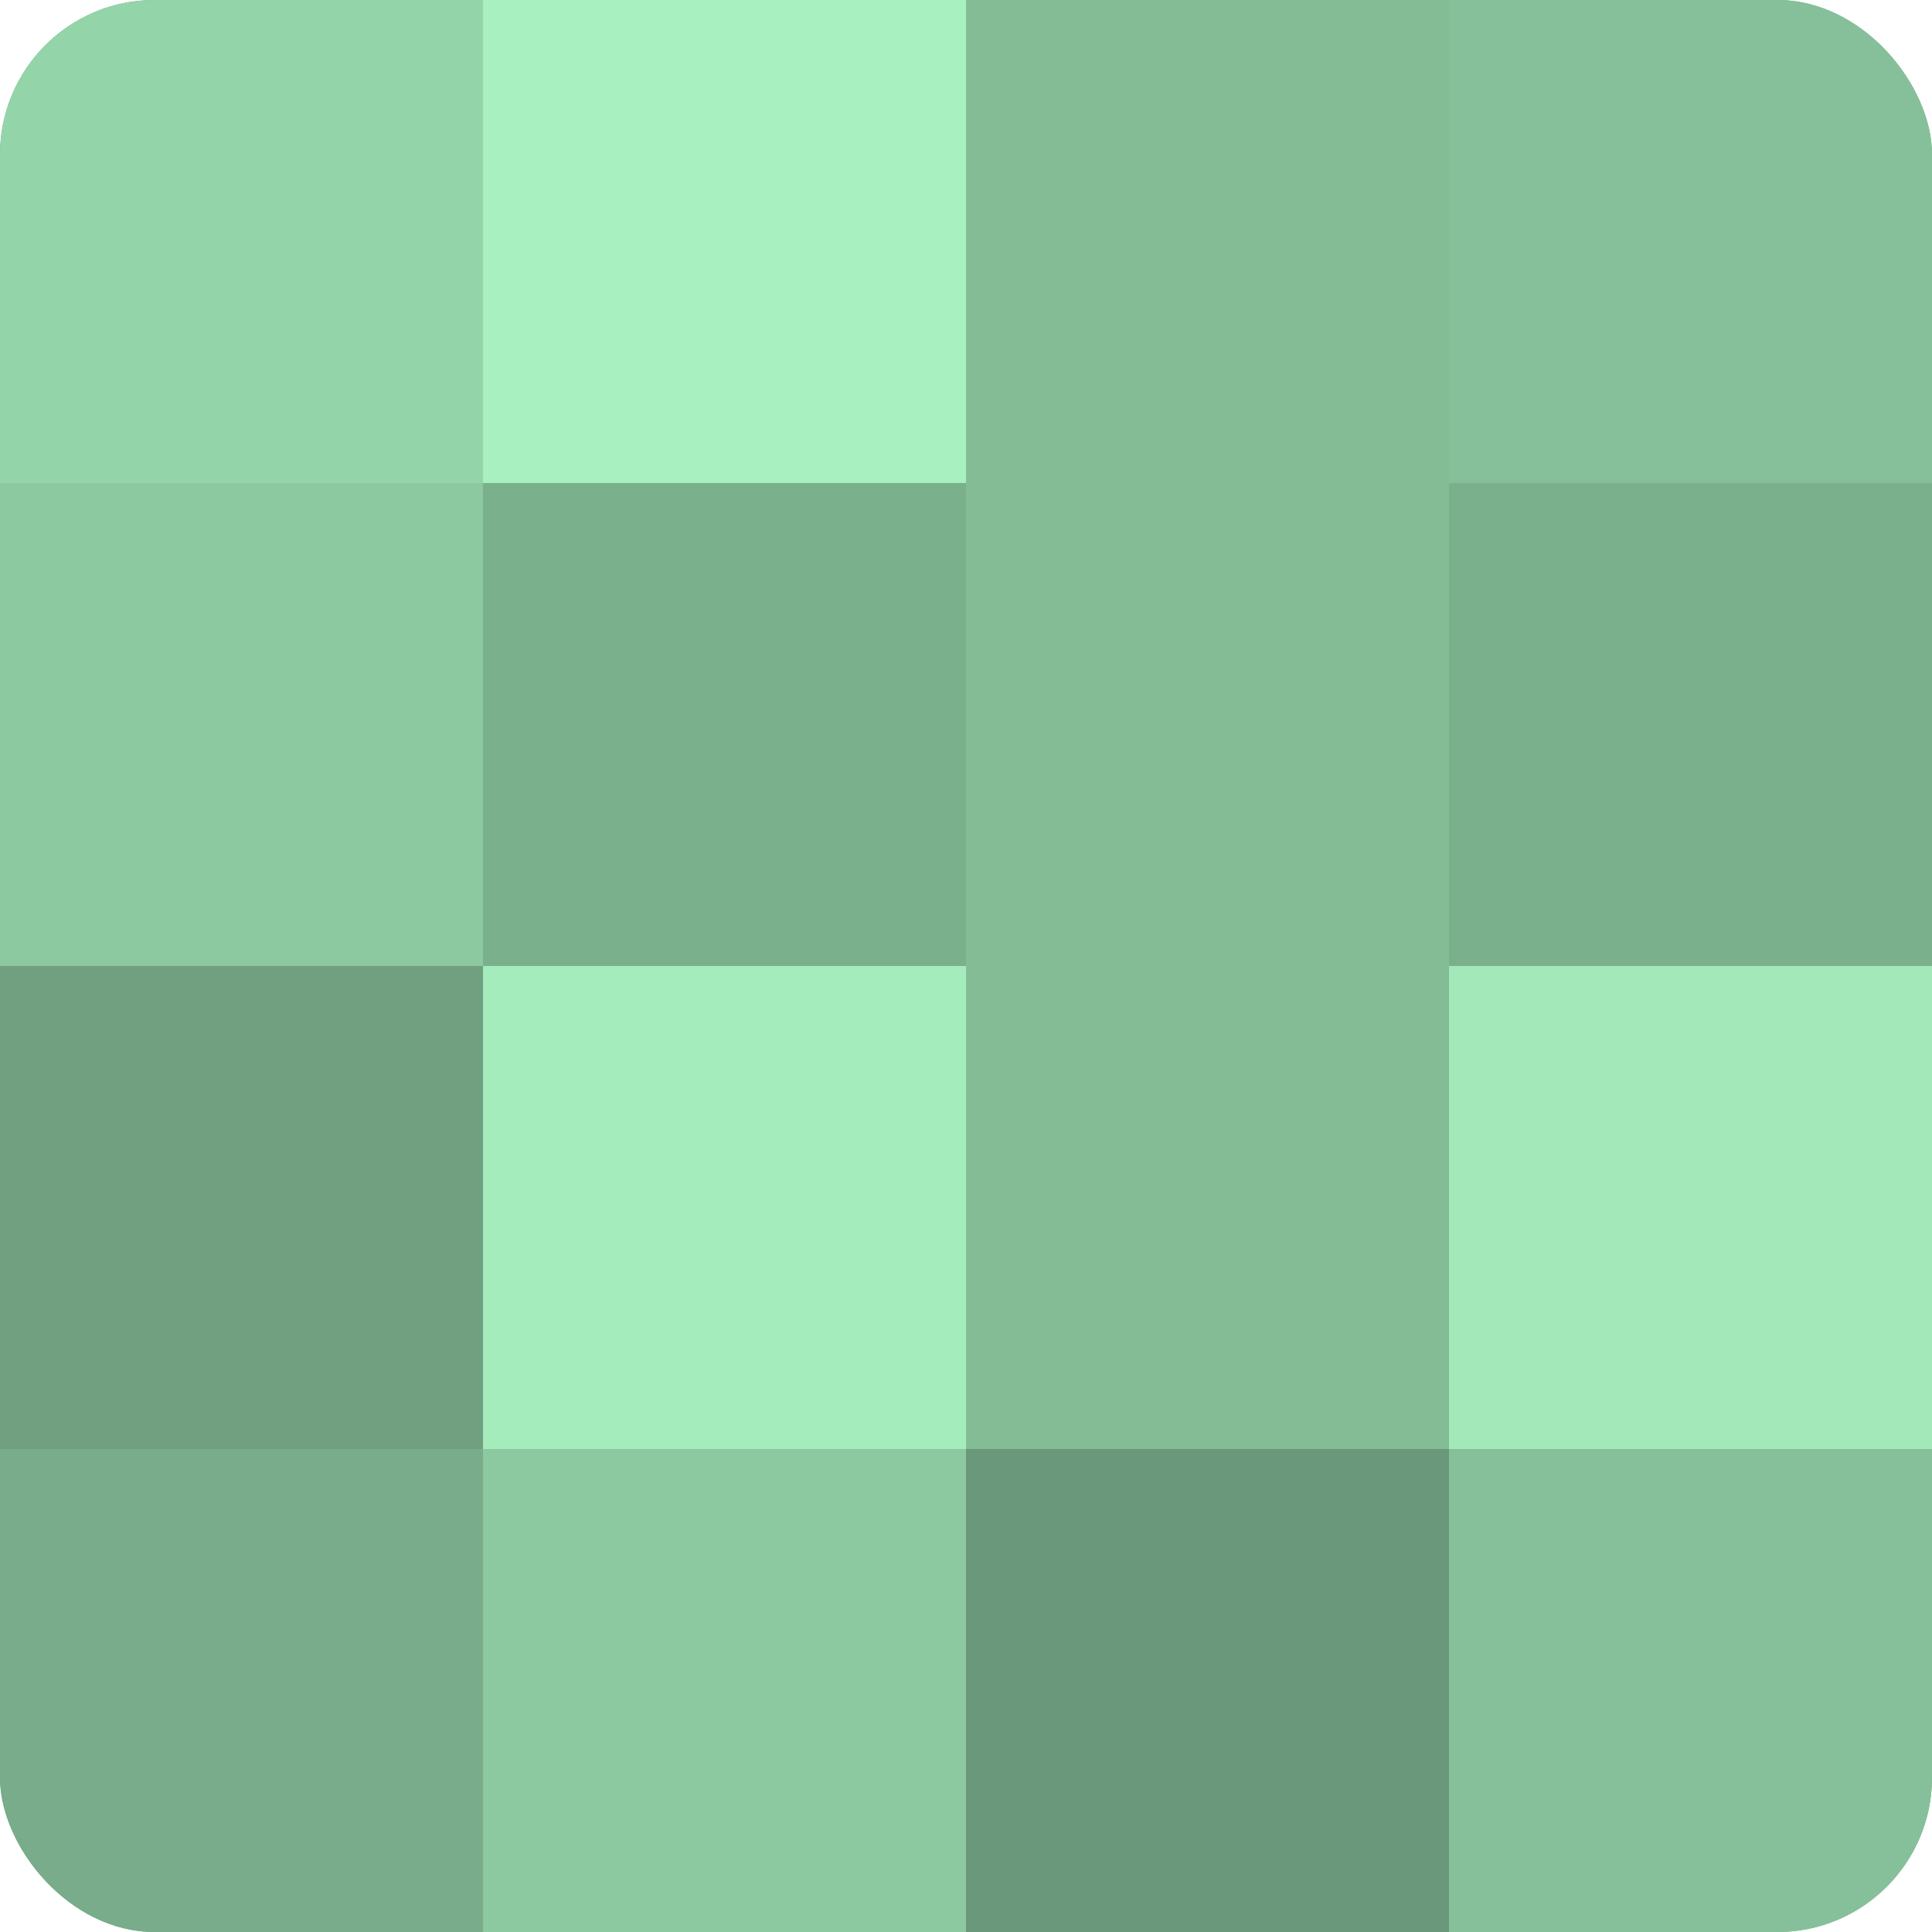 <?xml version="1.0" encoding="UTF-8"?>
<svg xmlns="http://www.w3.org/2000/svg" width="60" height="60" viewBox="0 0 100 100" preserveAspectRatio="xMidYMid meet"><defs><clipPath id="c" width="100" height="100"><rect width="100" height="100" rx="8" ry="8"/></clipPath></defs><g clip-path="url(#c)"><rect width="100" height="100" fill="#70a080"/><rect width="25" height="25" fill="#94d4a9"/><rect y="25" width="25" height="25" fill="#8cc8a0"/><rect y="50" width="25" height="25" fill="#70a080"/><rect y="75" width="25" height="25" fill="#78ac8a"/><rect x="25" width="25" height="25" fill="#a8f0c0"/><rect x="25" y="25" width="25" height="25" fill="#7bb08d"/><rect x="25" y="50" width="25" height="25" fill="#a5ecbd"/><rect x="25" y="75" width="25" height="25" fill="#8cc8a0"/><rect x="50" width="25" height="25" fill="#84bc96"/><rect x="50" y="25" width="25" height="25" fill="#84bc96"/><rect x="50" y="50" width="25" height="25" fill="#84bc96"/><rect x="50" y="75" width="25" height="25" fill="#6a987a"/><rect x="75" width="25" height="25" fill="#86c09a"/><rect x="75" y="25" width="25" height="25" fill="#7bb08d"/><rect x="75" y="50" width="25" height="25" fill="#a2e8b9"/><rect x="75" y="75" width="25" height="25" fill="#86c09a"/></g></svg>
